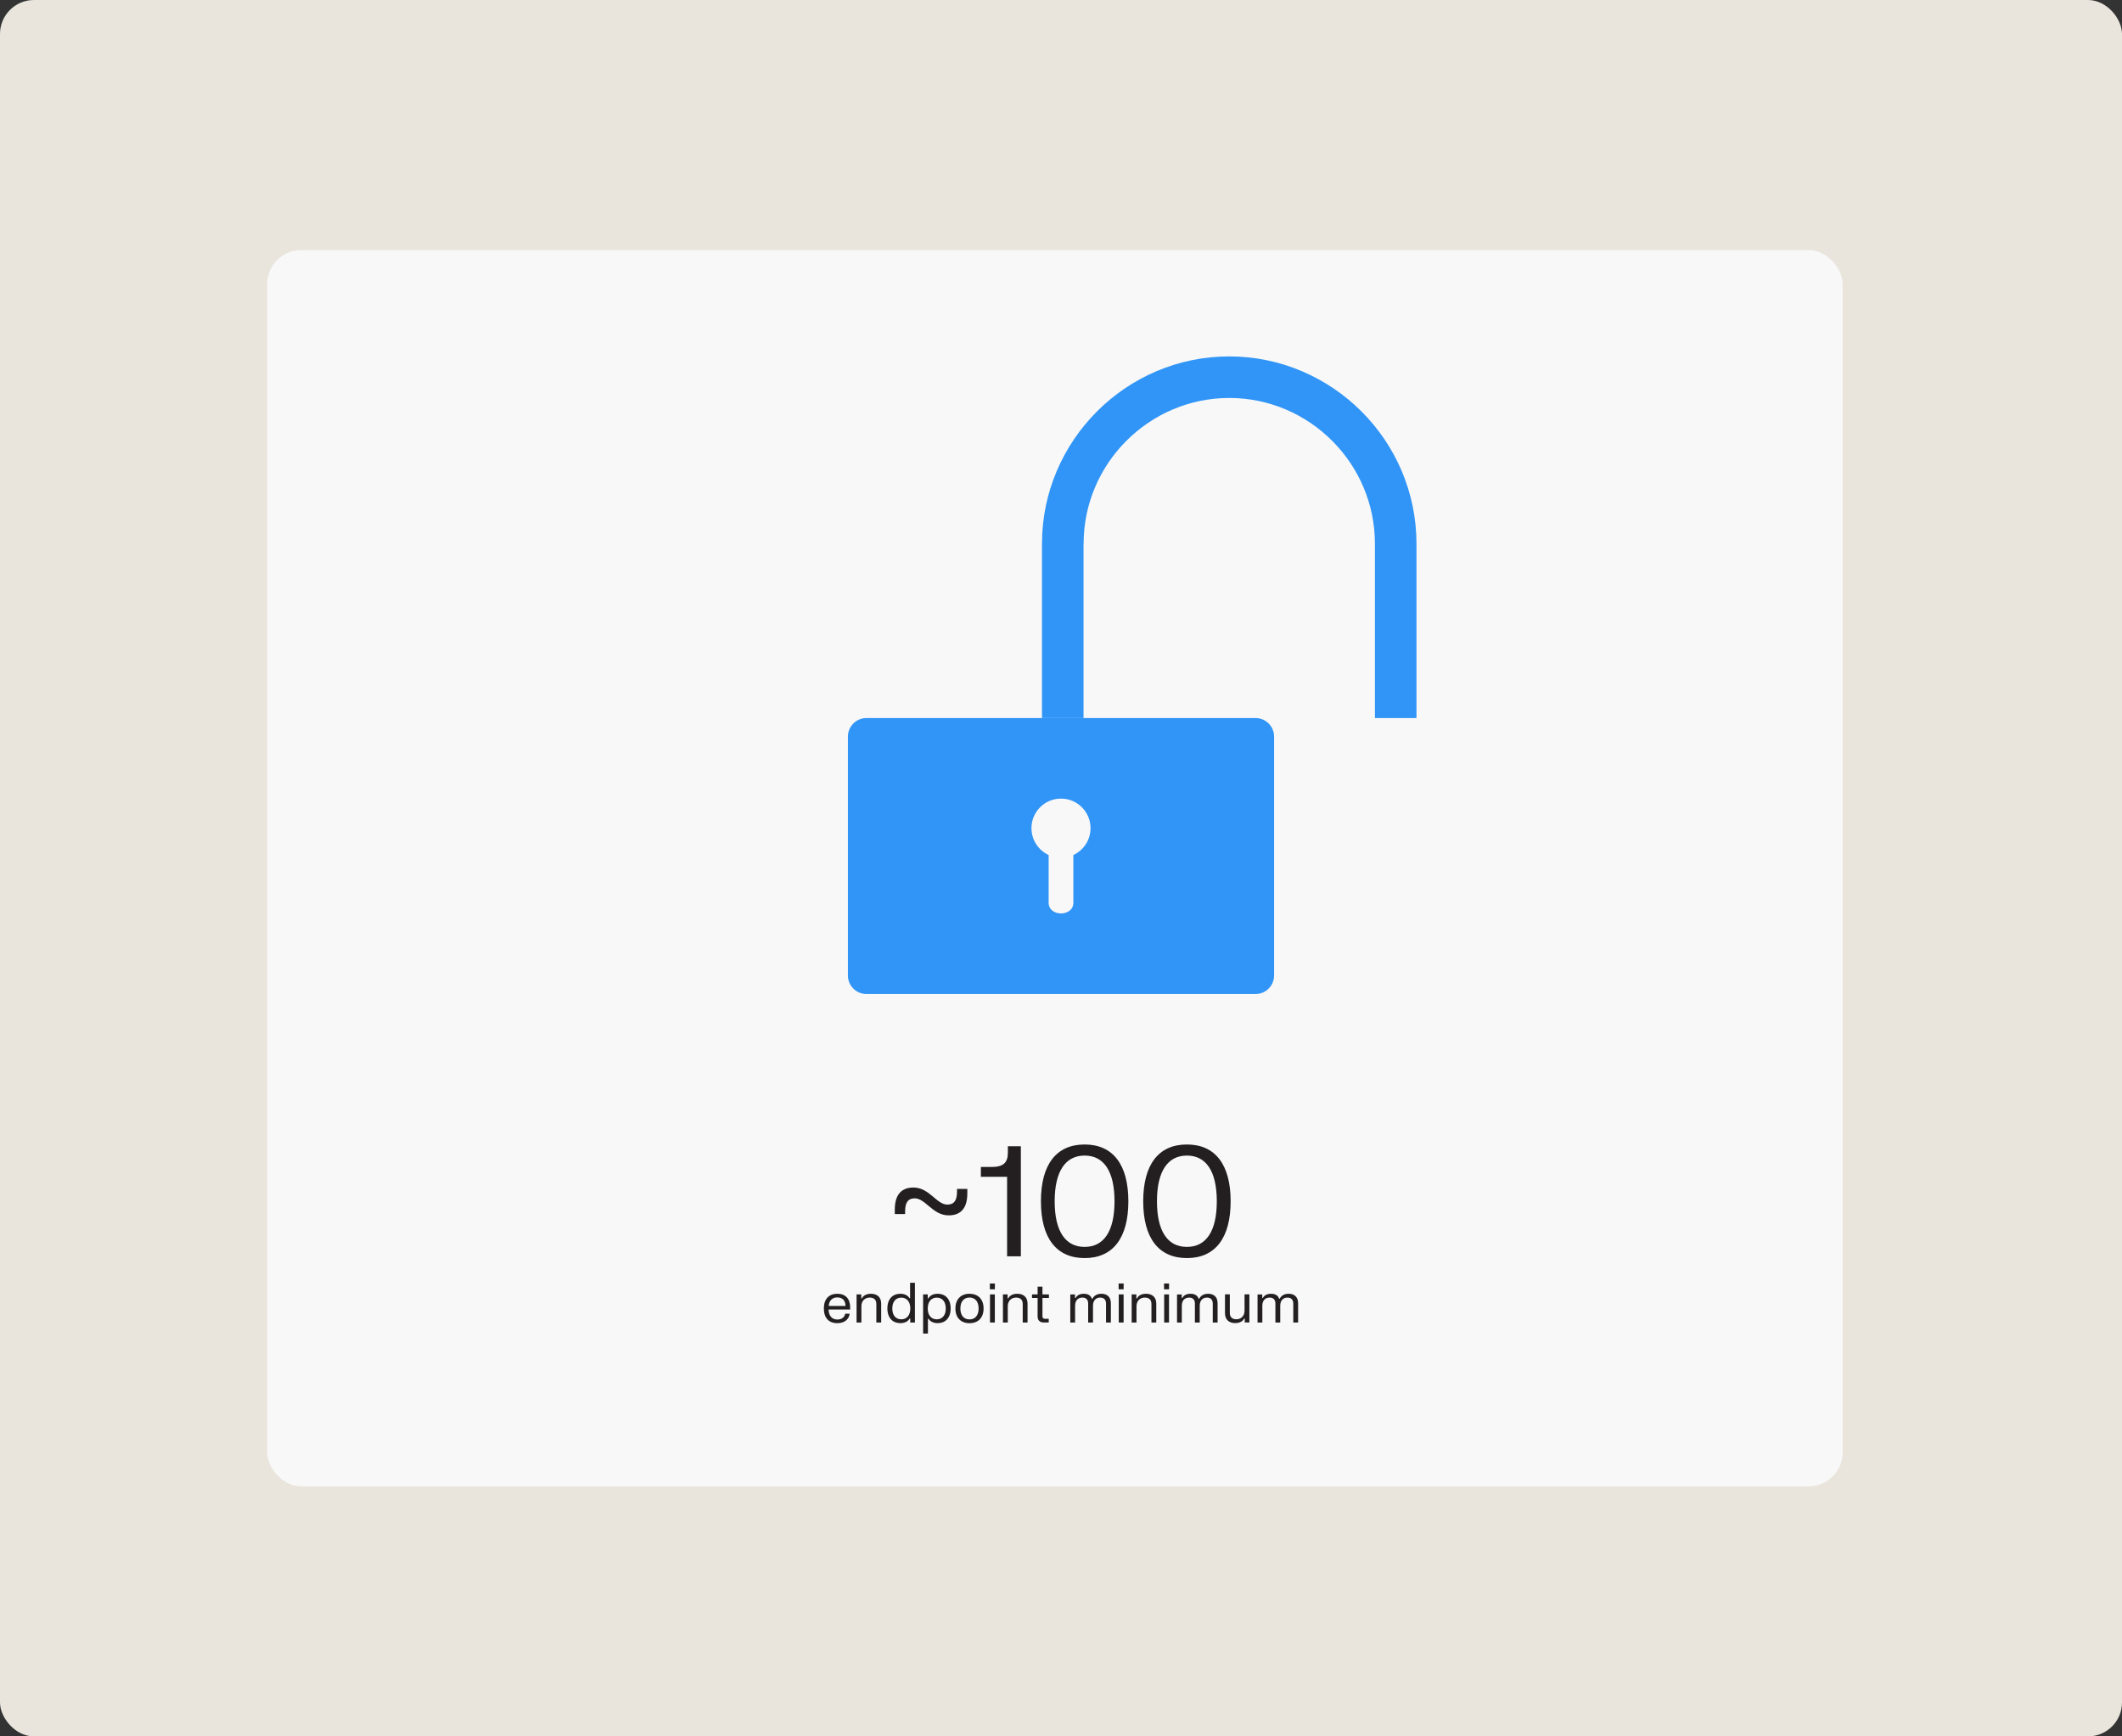 <?xml version="1.0" encoding="UTF-8"?>
<svg id="Layer_2" data-name="Layer 2" xmlns="http://www.w3.org/2000/svg" viewBox="0 0 500 409.09">
  <rect x="0" y="0" width="500" height="409.09" fill="#333333" stroke="none"/>
  <defs>
    <style>
      .cls-1 {
        fill: none;
      }

      .cls-2 {
        fill: #e9e5dc;
      }

      .cls-3 {
        fill: #231f20;
      }

      .cls-4 {
        fill: #3195f7;
      }

      .cls-5 {
        fill: #f8f8f8;
      }
    </style>
  </defs>
  <g id="Layer_2-2" data-name="Layer 2">
    <g id="Layer_1-2" data-name="Layer 1-2">
      <g>
        <rect class="cls-2" width="500" height="409.09" rx="8" ry="8"/>
        <rect class="cls-5" x="62.96" y="58.92" width="371.21" height="291.26" rx="8" ry="8"/>
      </g>
    </g>
    <g>
      <path class="cls-1" d="M250,188.15c-3.85,0-6.96,3.12-6.96,6.96,0,2.81,1.66,5.23,4.05,6.33v11.23c0,3.38,5.82,3.38,5.82,0v-11.23c2.39-1.1,4.05-3.52,4.05-6.33,0-3.85-3.12-6.96-6.96-6.96Z"/>
      <path class="cls-4" d="M295.84,169.17h-91.68c-2.41,0-4.37,1.96-4.37,4.37v56.28c0,2.41,1.96,4.37,4.37,4.37h91.68c2.41,0,4.37-1.96,4.37-4.37v-56.28c0-2.41-1.96-4.37-4.37-4.37ZM252.91,201.44v11.23c0,3.38-5.82,3.38-5.82,0v-11.23c-2.39-1.1-4.05-3.52-4.05-6.33,0-3.85,3.12-6.96,6.96-6.96s6.96,3.12,6.96,6.96c0,2.81-1.66,5.23-4.05,6.33Z"/>
      <path class="cls-4" d="M255.33,128.09c0-9.44,3.86-18.02,10.08-24.24,6.22-6.22,14.81-10.09,24.24-10.09s18.02,3.87,24.24,10.09,10.08,14.8,10.08,24.24v41.08h9.79v-41.08c0-12.13-4.96-23.17-12.96-31.16s-19.03-12.96-31.16-12.96-23.17,4.96-31.16,12.96-12.96,19.03-12.96,31.16v41.08h9.79v-41.08Z"/>
    </g>
    <g>
      <path class="cls-3" d="M210.84,284.97c0-3.19,1.3-5.19,4.39-5.19,3.75,0,5.46,4.02,7.98,4.02,1.69,0,2.29-1.12,2.29-3.06v-.63h2.43v1.04c0,3.21-1.3,5.19-4.41,5.19-3.73,0-5.46-4.01-7.98-4.01-1.67,0-2.27,1.12-2.27,3.06v.63h-2.43v-1.04Z"/>
      <path class="cls-3" d="M231.12,274.94h2.52c2.81,0,3.84-1.04,3.84-3.37v-1.51h3.06v25.93h-3.24v-18.73h-6.18v-2.32Z"/>
      <path class="cls-3" d="M255.57,269.64c6.64,0,10.3,4.7,10.3,13.38s-3.65,13.38-10.3,13.38-10.3-4.7-10.3-13.38,3.64-13.38,10.3-13.38ZM255.57,293.77c4.48,0,7.04-3.62,7.04-10.75s-2.56-10.77-7.04-10.77-7.06,3.64-7.06,10.77,2.56,10.75,7.06,10.75Z"/>
      <path class="cls-3" d="M279.67,269.64c6.64,0,10.3,4.7,10.3,13.38s-3.65,13.38-10.3,13.38-10.3-4.7-10.3-13.38,3.64-13.38,10.3-13.38ZM279.67,293.77c4.48,0,7.04-3.62,7.04-10.75s-2.56-10.77-7.04-10.77-7.06,3.64-7.06,10.77,2.56,10.75,7.06,10.75Z"/>
      <path class="cls-3" d="M197.3,304.81c1.96,0,3.02,1.23,3.02,3.18v.53h-5.08c.03,1.46.79,2.36,2.06,2.36,1.21,0,1.75-.73,1.85-1.37h1.02v.2c-.14.81-.88,2.03-2.87,2.03s-3.18-1.22-3.18-3.47,1.23-3.46,3.17-3.46ZM199.22,307.68c-.01-1.21-.65-2.01-1.92-2.01s-1.94.82-2.03,2.01h3.96Z"/>
      <path class="cls-3" d="M202.94,304.96v.94h.13c.22-.42.78-1.09,2.14-1.09,1.46,0,2.42.8,2.42,2.32v4.45h-1.14v-4.37c0-1.04-.62-1.5-1.55-1.5-1.06,0-1.97.68-1.97,2.05v3.82h-1.14v-6.62h1.11Z"/>
      <path class="cls-3" d="M214.48,311.58v-.94h-.13c-.31.53-.96,1.09-2.22,1.09-1.72,0-3.04-1.17-3.04-3.46s1.32-3.46,3.04-3.46c1.25,0,1.89.56,2.18,1.05h.13v-3.63h1.14v9.36h-1.11ZM212.37,305.72c-1.26,0-2.12.91-2.12,2.56s.86,2.55,2.12,2.55,2.12-.91,2.12-2.55-.86-2.56-2.12-2.56Z"/>
      <path class="cls-3" d="M218.61,304.96v.94h.13c.31-.53.96-1.09,2.22-1.09,1.72,0,3.04,1.17,3.04,3.46s-1.31,3.46-3.04,3.46c-1.25,0-1.89-.56-2.18-1.05h-.13v3.5h-1.14v-9.22h1.11ZM220.73,310.83c1.26,0,2.12-.91,2.12-2.55s-.86-2.56-2.12-2.56-2.13.91-2.13,2.56.86,2.55,2.13,2.55Z"/>
      <path class="cls-3" d="M228.44,304.81c1.98,0,3.32,1.23,3.32,3.47s-1.34,3.46-3.32,3.46-3.32-1.24-3.32-3.46,1.34-3.47,3.32-3.47ZM228.44,310.85c1.29,0,2.15-.9,2.15-2.57s-.86-2.58-2.15-2.58-2.15.9-2.15,2.58.86,2.57,2.15,2.57Z"/>
      <path class="cls-3" d="M234.42,302.39v1.37h-1.18v-1.37h1.18ZM234.41,304.96v6.62h-1.14v-6.62h1.14Z"/>
      <path class="cls-3" d="M237.43,304.96v.94h.13c.22-.42.78-1.09,2.14-1.09,1.46,0,2.42.8,2.42,2.32v4.45h-1.14v-4.37c0-1.04-.62-1.5-1.55-1.5-1.06,0-1.97.68-1.97,2.05v3.82h-1.14v-6.62h1.11Z"/>
      <path class="cls-3" d="M244.49,304.96v-1.83h1.14v1.83h1.53v.84h-1.53v4.32c0,.37.17.58.58.58h.9v.88h-1.11c-.97,0-1.51-.48-1.51-1.44v-4.34h-1.32v-.84h1.32Z"/>
      <path class="cls-3" d="M253.3,304.96v.84h.13c.27-.46.76-.99,1.96-.99s1.7.6,1.89,1.17h.13c.31-.59.9-1.17,2.13-1.17s2.21.67,2.21,2.22v4.56h-1.14v-4.48c0-.86-.47-1.4-1.36-1.4-1,0-1.71.64-1.71,1.94v3.94h-1.14v-4.48c0-.86-.45-1.4-1.35-1.4-1.02,0-1.73.64-1.73,1.94v3.94h-1.13v-6.62h1.1Z"/>
      <path class="cls-3" d="M264.76,302.39v1.37h-1.18v-1.37h1.18ZM264.75,304.96v6.62h-1.14v-6.62h1.14Z"/>
      <path class="cls-3" d="M267.76,304.96v.94h.13c.22-.42.78-1.09,2.14-1.09,1.46,0,2.42.8,2.42,2.32v4.45h-1.14v-4.37c0-1.04-.62-1.5-1.55-1.5-1.06,0-1.97.68-1.97,2.05v3.82h-1.14v-6.62h1.11Z"/>
      <path class="cls-3" d="M275.46,302.39v1.37h-1.18v-1.37h1.18ZM275.45,304.96v6.62h-1.14v-6.62h1.14Z"/>
      <path class="cls-3" d="M278.45,304.96v.84h.13c.27-.46.76-.99,1.96-.99s1.7.6,1.89,1.17h.13c.31-.59.9-1.17,2.13-1.17s2.21.67,2.21,2.22v4.56h-1.14v-4.48c0-.86-.47-1.4-1.36-1.4-1,0-1.71.64-1.71,1.94v3.94h-1.14v-4.48c0-.86-.45-1.4-1.35-1.4-1.02,0-1.73.64-1.73,1.94v3.94h-1.13v-6.62h1.1Z"/>
      <path class="cls-3" d="M293.3,311.58v-.94h-.13c-.23.42-.78,1.08-2.12,1.08-1.44,0-2.41-.8-2.41-2.32v-4.45h1.14v4.37c0,1.04.62,1.5,1.53,1.5,1.04,0,1.94-.68,1.94-2.05v-3.82h1.14v6.62h-1.11Z"/>
      <path class="cls-3" d="M297.42,304.96v.84h.13c.27-.46.76-.99,1.96-.99s1.7.6,1.89,1.17h.13c.31-.59.9-1.17,2.13-1.17s2.21.67,2.21,2.22v4.56h-1.14v-4.48c0-.86-.47-1.4-1.36-1.4-1,0-1.71.64-1.71,1.94v3.94h-1.14v-4.48c0-.86-.45-1.4-1.35-1.4-1.02,0-1.73.64-1.73,1.94v3.94h-1.13v-6.62h1.1Z"/>
    </g>
  </g>
</svg>